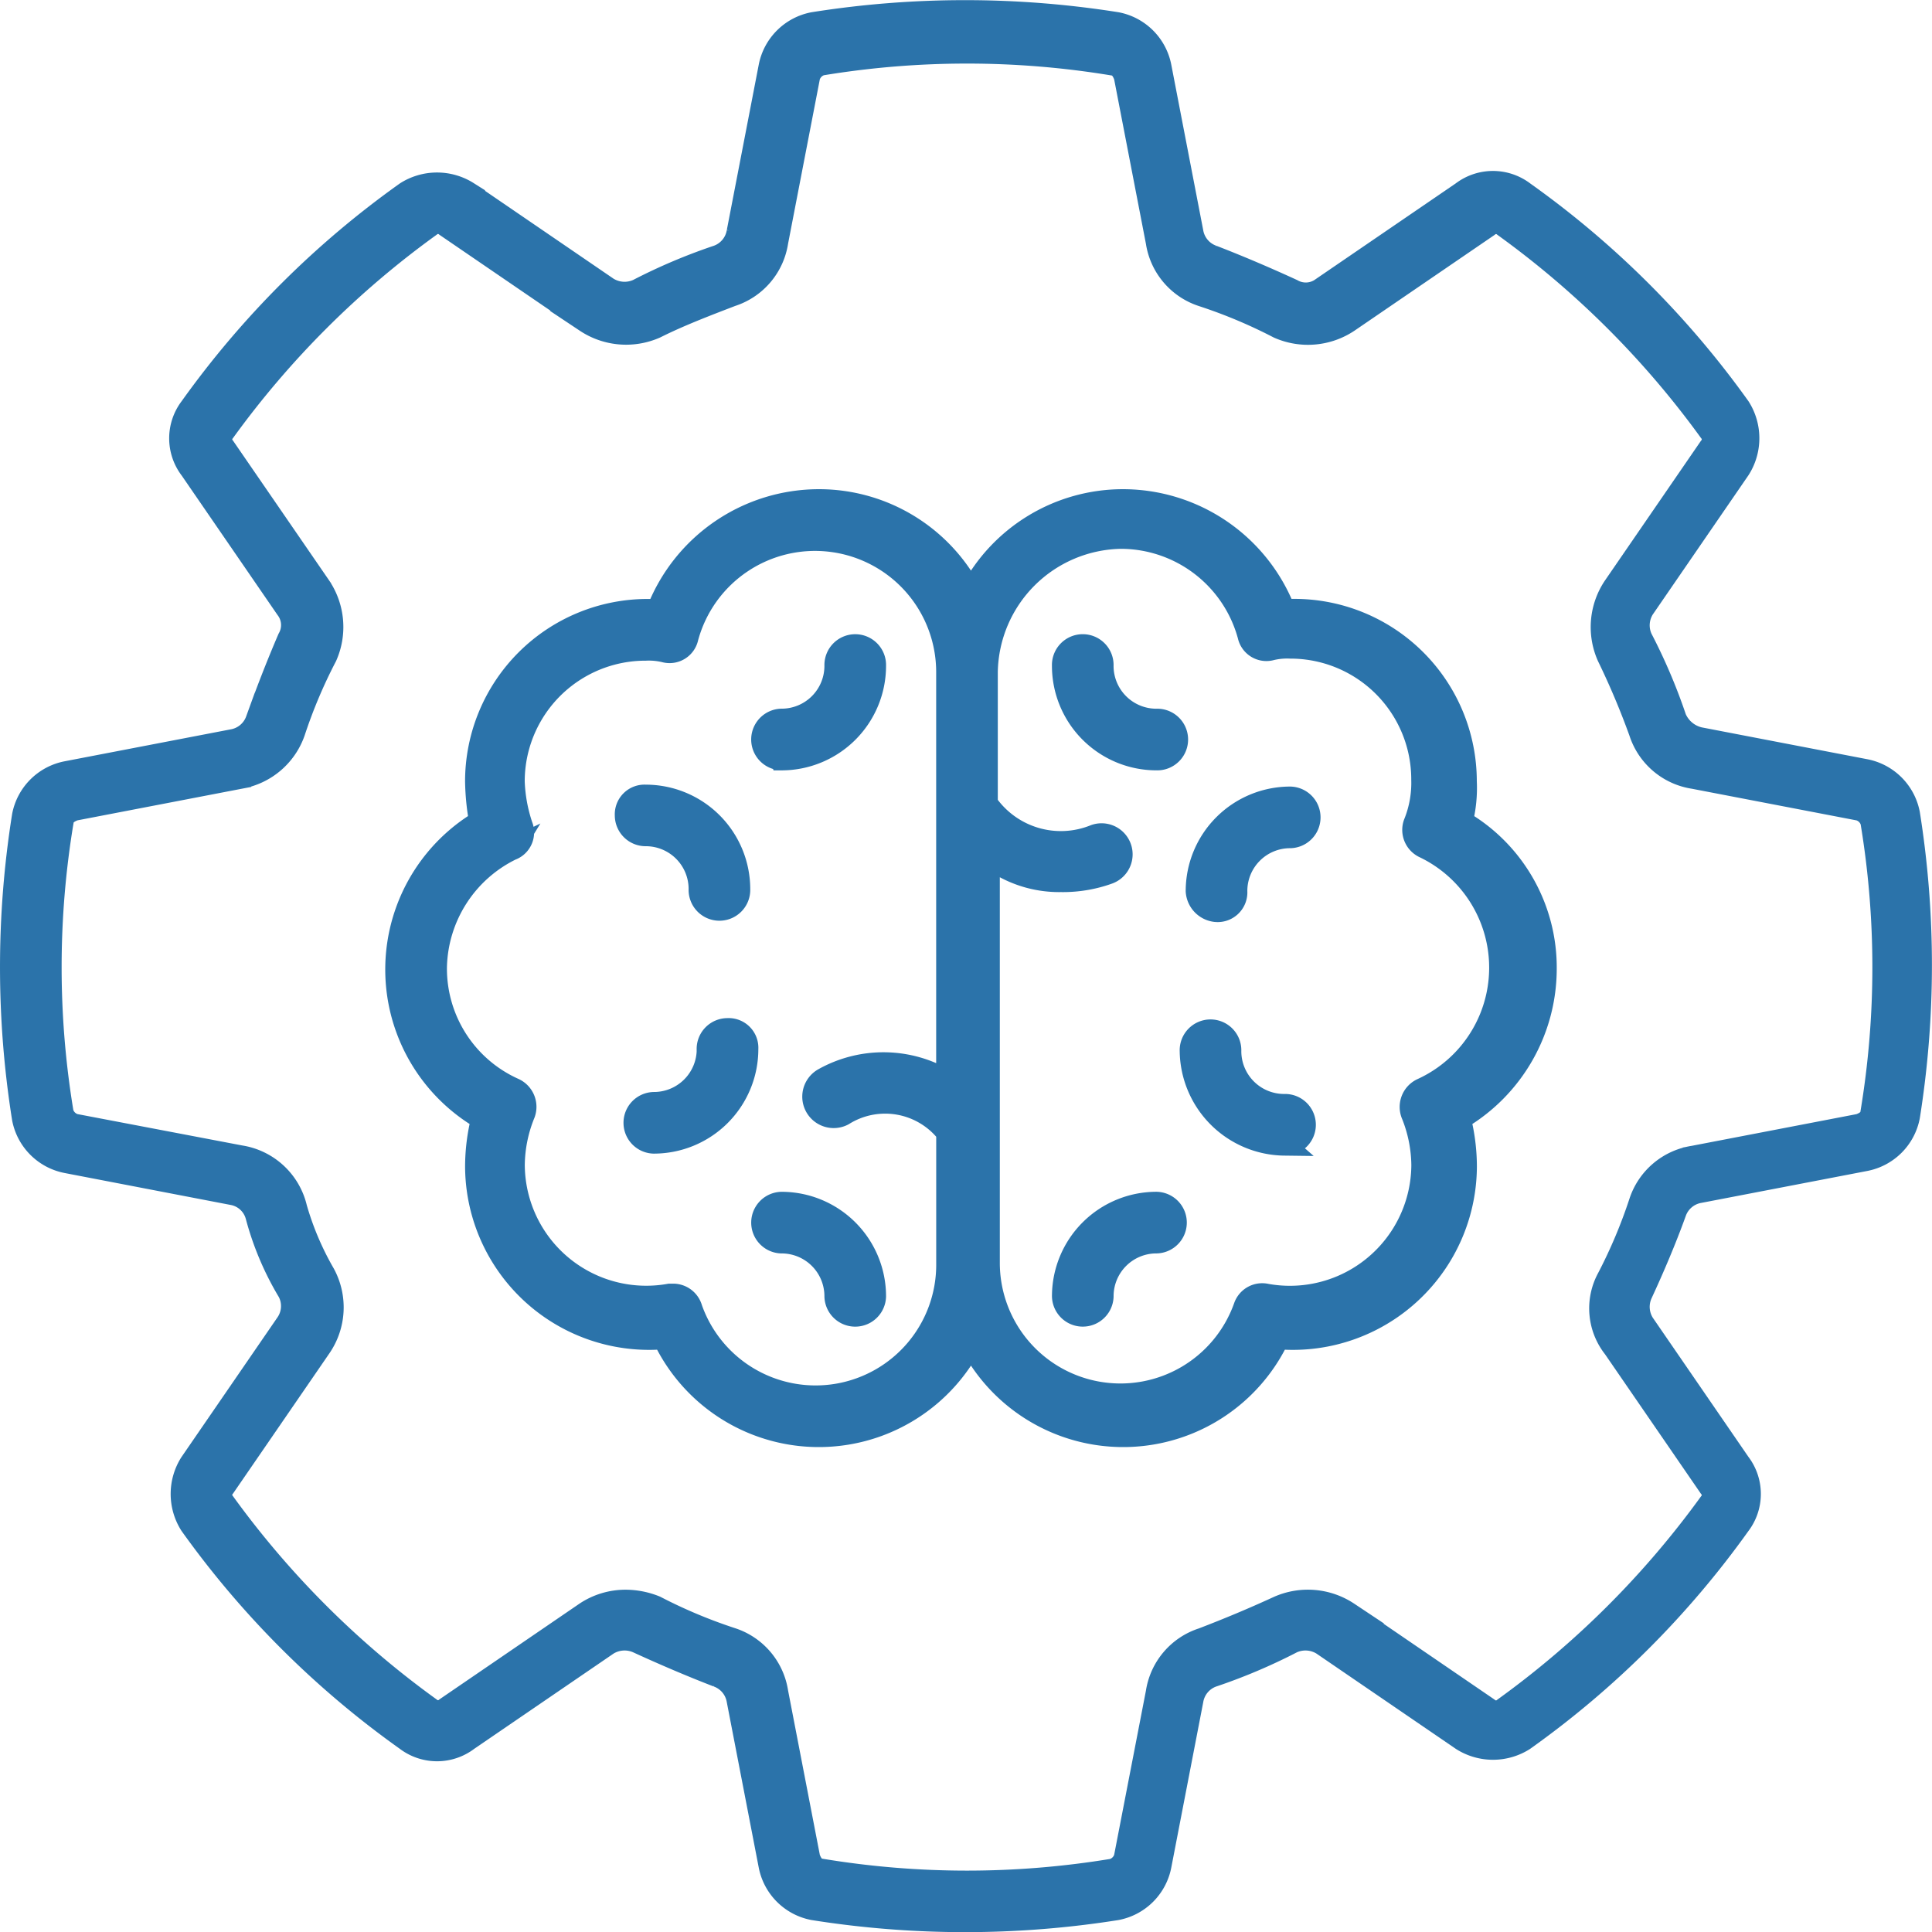 <svg xmlns="http://www.w3.org/2000/svg" width="89" height="89.007" viewBox="0 0 89 89.007"><g id="Opleiden_En_Talentmanagement" data-name="Opleiden En Talentmanagement" transform="translate(-1.5 -1.493)"><path id="Path_4735" data-name="Path 4735" d="M13.31,34.667a1.423,1.423,0,0,1-1.1.918L4.575,37.053a2.548,2.548,0,0,0-2.023,2.019,44.352,44.352,0,0,0,0,13.948,2.548,2.548,0,0,0,2.023,2.019l7.632,1.468a1.389,1.389,0,0,1,1.1,1.009A13.556,13.556,0,0,0,14.782,61a1.413,1.413,0,0,1-.092,1.468l-4.414,6.423a2.65,2.65,0,0,0,0,2.845,42.382,42.382,0,0,0,9.931,9.91,2.349,2.349,0,0,0,2.851,0l6.437-4.4a1.477,1.477,0,0,1,1.379-.092c1.2.551,2.483,1.1,3.678,1.56a1.422,1.422,0,0,1,.92,1.1l1.471,7.616a2.548,2.548,0,0,0,2.023,2.019,44.629,44.629,0,0,0,13.977,0,2.548,2.548,0,0,0,2.023-2.019l1.471-7.616a1.422,1.422,0,0,1,.92-1.1,26.012,26.012,0,0,0,3.678-1.56,1.477,1.477,0,0,1,1.379.092l6.437,4.4a2.665,2.665,0,0,0,2.851,0,42.382,42.382,0,0,0,9.931-9.91,2.337,2.337,0,0,0,0-2.845l-4.414-6.423a1.45,1.45,0,0,1-.092-1.376c.552-1.193,1.1-2.478,1.563-3.762a1.423,1.423,0,0,1,1.1-.918l7.632-1.468a2.548,2.548,0,0,0,2.023-2.019,44.352,44.352,0,0,0,0-13.948,2.548,2.548,0,0,0-2.023-2.019l-7.632-1.468a1.583,1.583,0,0,1-1.1-.918,25.9,25.9,0,0,0-1.563-3.67,1.45,1.45,0,0,1,.092-1.376l4.414-6.423a2.651,2.651,0,0,0,0-2.845A42.382,42.382,0,0,0,71.7,10.35a2.349,2.349,0,0,0-2.851,0l-6.437,4.4a1.25,1.25,0,0,1-1.379.092c-1.2-.551-2.483-1.1-3.678-1.56a1.422,1.422,0,0,1-.92-1.1L54.966,4.569a2.548,2.548,0,0,0-2.023-2.019,44.628,44.628,0,0,0-13.977,0,2.548,2.548,0,0,0-2.023,2.019l-1.471,7.616a1.422,1.422,0,0,1-.92,1.1,26.011,26.011,0,0,0-3.678,1.56,1.477,1.477,0,0,1-1.379-.092l-6.437-4.4a2.665,2.665,0,0,0-2.851,0,42.382,42.382,0,0,0-9.931,9.91,2.337,2.337,0,0,0,0,2.845l4.414,6.423a1.243,1.243,0,0,1,.092,1.376c-.552,1.285-1.011,2.478-1.471,3.762Zm2.943-6.148L11.839,22.1a.554.554,0,0,1,0-.734A42.029,42.029,0,0,1,21.31,11.91a.56.56,0,0,1,.736,0l6.437,4.4a3.355,3.355,0,0,0,3.218.275c1.1-.551,2.3-1.009,3.494-1.468a3.094,3.094,0,0,0,2.115-2.478l1.471-7.616a.828.828,0,0,1,.552-.551,41.2,41.2,0,0,1,13.425,0c.276,0,.46.275.552.551l1.471,7.616A3.094,3.094,0,0,0,56.9,15.122a23.417,23.417,0,0,1,3.494,1.468,3.355,3.355,0,0,0,3.218-.275l6.437-4.4a.557.557,0,0,1,.736,0,42.029,42.029,0,0,1,9.471,9.452.557.557,0,0,1,0,.734l-4.414,6.423a3.336,3.336,0,0,0-.276,3.212,35.683,35.683,0,0,1,1.471,3.487,3.1,3.1,0,0,0,2.483,2.111L87.149,38.8a.828.828,0,0,1,.552.551,40.941,40.941,0,0,1,0,13.4c0,.275-.276.459-.552.551l-7.632,1.468a3.1,3.1,0,0,0-2.483,2.111,23.316,23.316,0,0,1-1.471,3.487,2.926,2.926,0,0,0,.276,3.212L80.253,70a.554.554,0,0,1,0,.734,42.03,42.03,0,0,1-9.471,9.452.56.56,0,0,1-.736,0l-6.437-4.4a3.355,3.355,0,0,0-3.218-.275c-1.2.551-2.3,1.009-3.494,1.468a3.094,3.094,0,0,0-2.115,2.478L53.31,87.064a.828.828,0,0,1-.552.551,41.2,41.2,0,0,1-13.425,0c-.276,0-.46-.275-.552-.551L37.31,79.447A3.094,3.094,0,0,0,35.2,76.97,23.418,23.418,0,0,1,31.7,75.5a3.7,3.7,0,0,0-1.379-.275,3.321,3.321,0,0,0-1.839.551l-6.437,4.4a.557.557,0,0,1-.736,0,42.029,42.029,0,0,1-9.471-9.452.557.557,0,0,1,0-.734l4.414-6.423a3.238,3.238,0,0,0,.184-3.4,13.514,13.514,0,0,1-1.287-3.028,3.144,3.144,0,0,0-2.575-2.386L4.943,53.3a.828.828,0,0,1-.552-.551,40.941,40.941,0,0,1,0-13.4c0-.275.276-.459.552-.551l7.632-1.468a3.231,3.231,0,0,0,2.483-2.111,23.316,23.316,0,0,1,1.471-3.487,3.336,3.336,0,0,0-.276-3.212Z" transform="translate(0 0)" fill="#2b73aa" stroke="#2b73aa" stroke-width="1"></path><path id="Path_4736" data-name="Path 4736" d="M61.78,46.13a.869.869,0,0,0,.92-.92,2.472,2.472,0,0,1,2.483-2.483.92.92,0,0,0,0-1.839,4.317,4.317,0,0,0-4.322,4.322.989.989,0,0,0,.92.92Zm-2.759-6.989a.92.92,0,1,0,0-1.839,2.472,2.472,0,0,1-2.483-2.483.92.92,0,1,0-1.839,0A4.317,4.317,0,0,0,59.022,39.141Zm0,20.414A4.317,4.317,0,0,0,54.7,63.877a.92.92,0,0,0,1.839,0,2.472,2.472,0,0,1,2.483-2.483.92.92,0,0,0,0-1.839Zm5.885-2.667a.92.92,0,1,0,0-1.839,2.472,2.472,0,0,1-2.483-2.483.92.92,0,1,0-1.839,0A4.377,4.377,0,0,0,64.907,56.889Z" transform="translate(-4.24 -2.661)" fill="#2b73aa" stroke="#2b73aa" stroke-width="1"></path><path id="Path_4737" data-name="Path 4737" d="M25.254,55.106a9.069,9.069,0,0,0-.276,2.207,7.979,7.979,0,0,0,8.644,7.908,7.926,7.926,0,0,0,14.161.276,7.926,7.926,0,0,0,14.161-.276,7.979,7.979,0,0,0,8.644-7.908,9.069,9.069,0,0,0-.276-2.207,8.033,8.033,0,0,0,3.954-6.9A7.8,7.8,0,0,0,70.4,41.4a6.256,6.256,0,0,0,.184-1.839,7.908,7.908,0,0,0-7.908-7.908h-.46A8,8,0,0,0,54.771,26.6a7.91,7.91,0,0,0-6.989,4.23,7.91,7.91,0,0,0-6.989-4.23,8,8,0,0,0-7.448,5.057h-.46a7.908,7.908,0,0,0-7.908,7.908,11.32,11.32,0,0,0,.184,1.839,7.959,7.959,0,0,0,.092,13.7ZM54.679,28.347a6.1,6.1,0,0,1,5.885,4.506.847.847,0,0,0,1.011.644,3.128,3.128,0,0,1,.92-.092,6.063,6.063,0,0,1,6.069,6.069A4.948,4.948,0,0,1,68.2,41.5a.889.889,0,0,0,.46,1.1,6.142,6.142,0,0,1-.092,11.126.912.912,0,0,0-.46,1.2,6.4,6.4,0,0,1,.46,2.3A6.094,6.094,0,0,1,61.392,63.2a.869.869,0,0,0-1.011.552,6.057,6.057,0,0,1-11.77-2.023V43.06a5.294,5.294,0,0,0,3.31,1.1,6.182,6.182,0,0,0,2.207-.368.931.931,0,0,0-.644-1.747,4.152,4.152,0,0,1-4.966-1.471V34.508a6.282,6.282,0,0,1,6.161-6.161ZM26.633,42.692a.84.84,0,0,0,.46-1.1,7.173,7.173,0,0,1-.368-2.023A6.063,6.063,0,0,1,32.794,33.5a3.128,3.128,0,0,1,.92.092.847.847,0,0,0,1.011-.644,6.081,6.081,0,0,1,11.954,1.563V53.359a5.638,5.638,0,0,0-5.7-.092.947.947,0,0,0,.92,1.655,3.63,3.63,0,0,1,4.782.828v6.069a6.057,6.057,0,0,1-11.77,2.023.883.883,0,0,0-.828-.644H33.9a6.094,6.094,0,0,1-7.172-5.977,6.4,6.4,0,0,1,.46-2.3.912.912,0,0,0-.46-1.2,6.068,6.068,0,0,1-3.586-5.609,6.177,6.177,0,0,1,3.494-5.425Z" transform="translate(-1.553 -2.072)" fill="#2b73aa" stroke="#2b73aa" stroke-width="1"></path><path id="Path_4738" data-name="Path 4738" d="M33.72,42.636A2.472,2.472,0,0,1,36.2,45.118a.92.92,0,1,0,1.839,0A4.317,4.317,0,0,0,33.72,40.8a.869.869,0,0,0-.92.92A.921.921,0,0,0,33.72,42.636Zm6.253-3.494a4.317,4.317,0,0,0,4.322-4.322.92.92,0,1,0-1.839,0A2.472,2.472,0,0,1,39.972,37.3a.92.92,0,0,0,0,1.839Zm0,22.253a2.472,2.472,0,0,1,2.483,2.483.92.92,0,0,0,1.839,0,4.317,4.317,0,0,0-4.322-4.322.92.92,0,0,0,0,1.839Zm-3.4-8.92a2.472,2.472,0,0,1-2.483,2.483.92.92,0,0,0,0,1.839,4.317,4.317,0,0,0,4.322-4.322.869.869,0,0,0-.92-.92A.921.921,0,0,0,36.57,52.475Z" transform="translate(-2.478 -2.661)" fill="#2b73aa" stroke="#2b73aa" stroke-width="1"></path></g></svg>